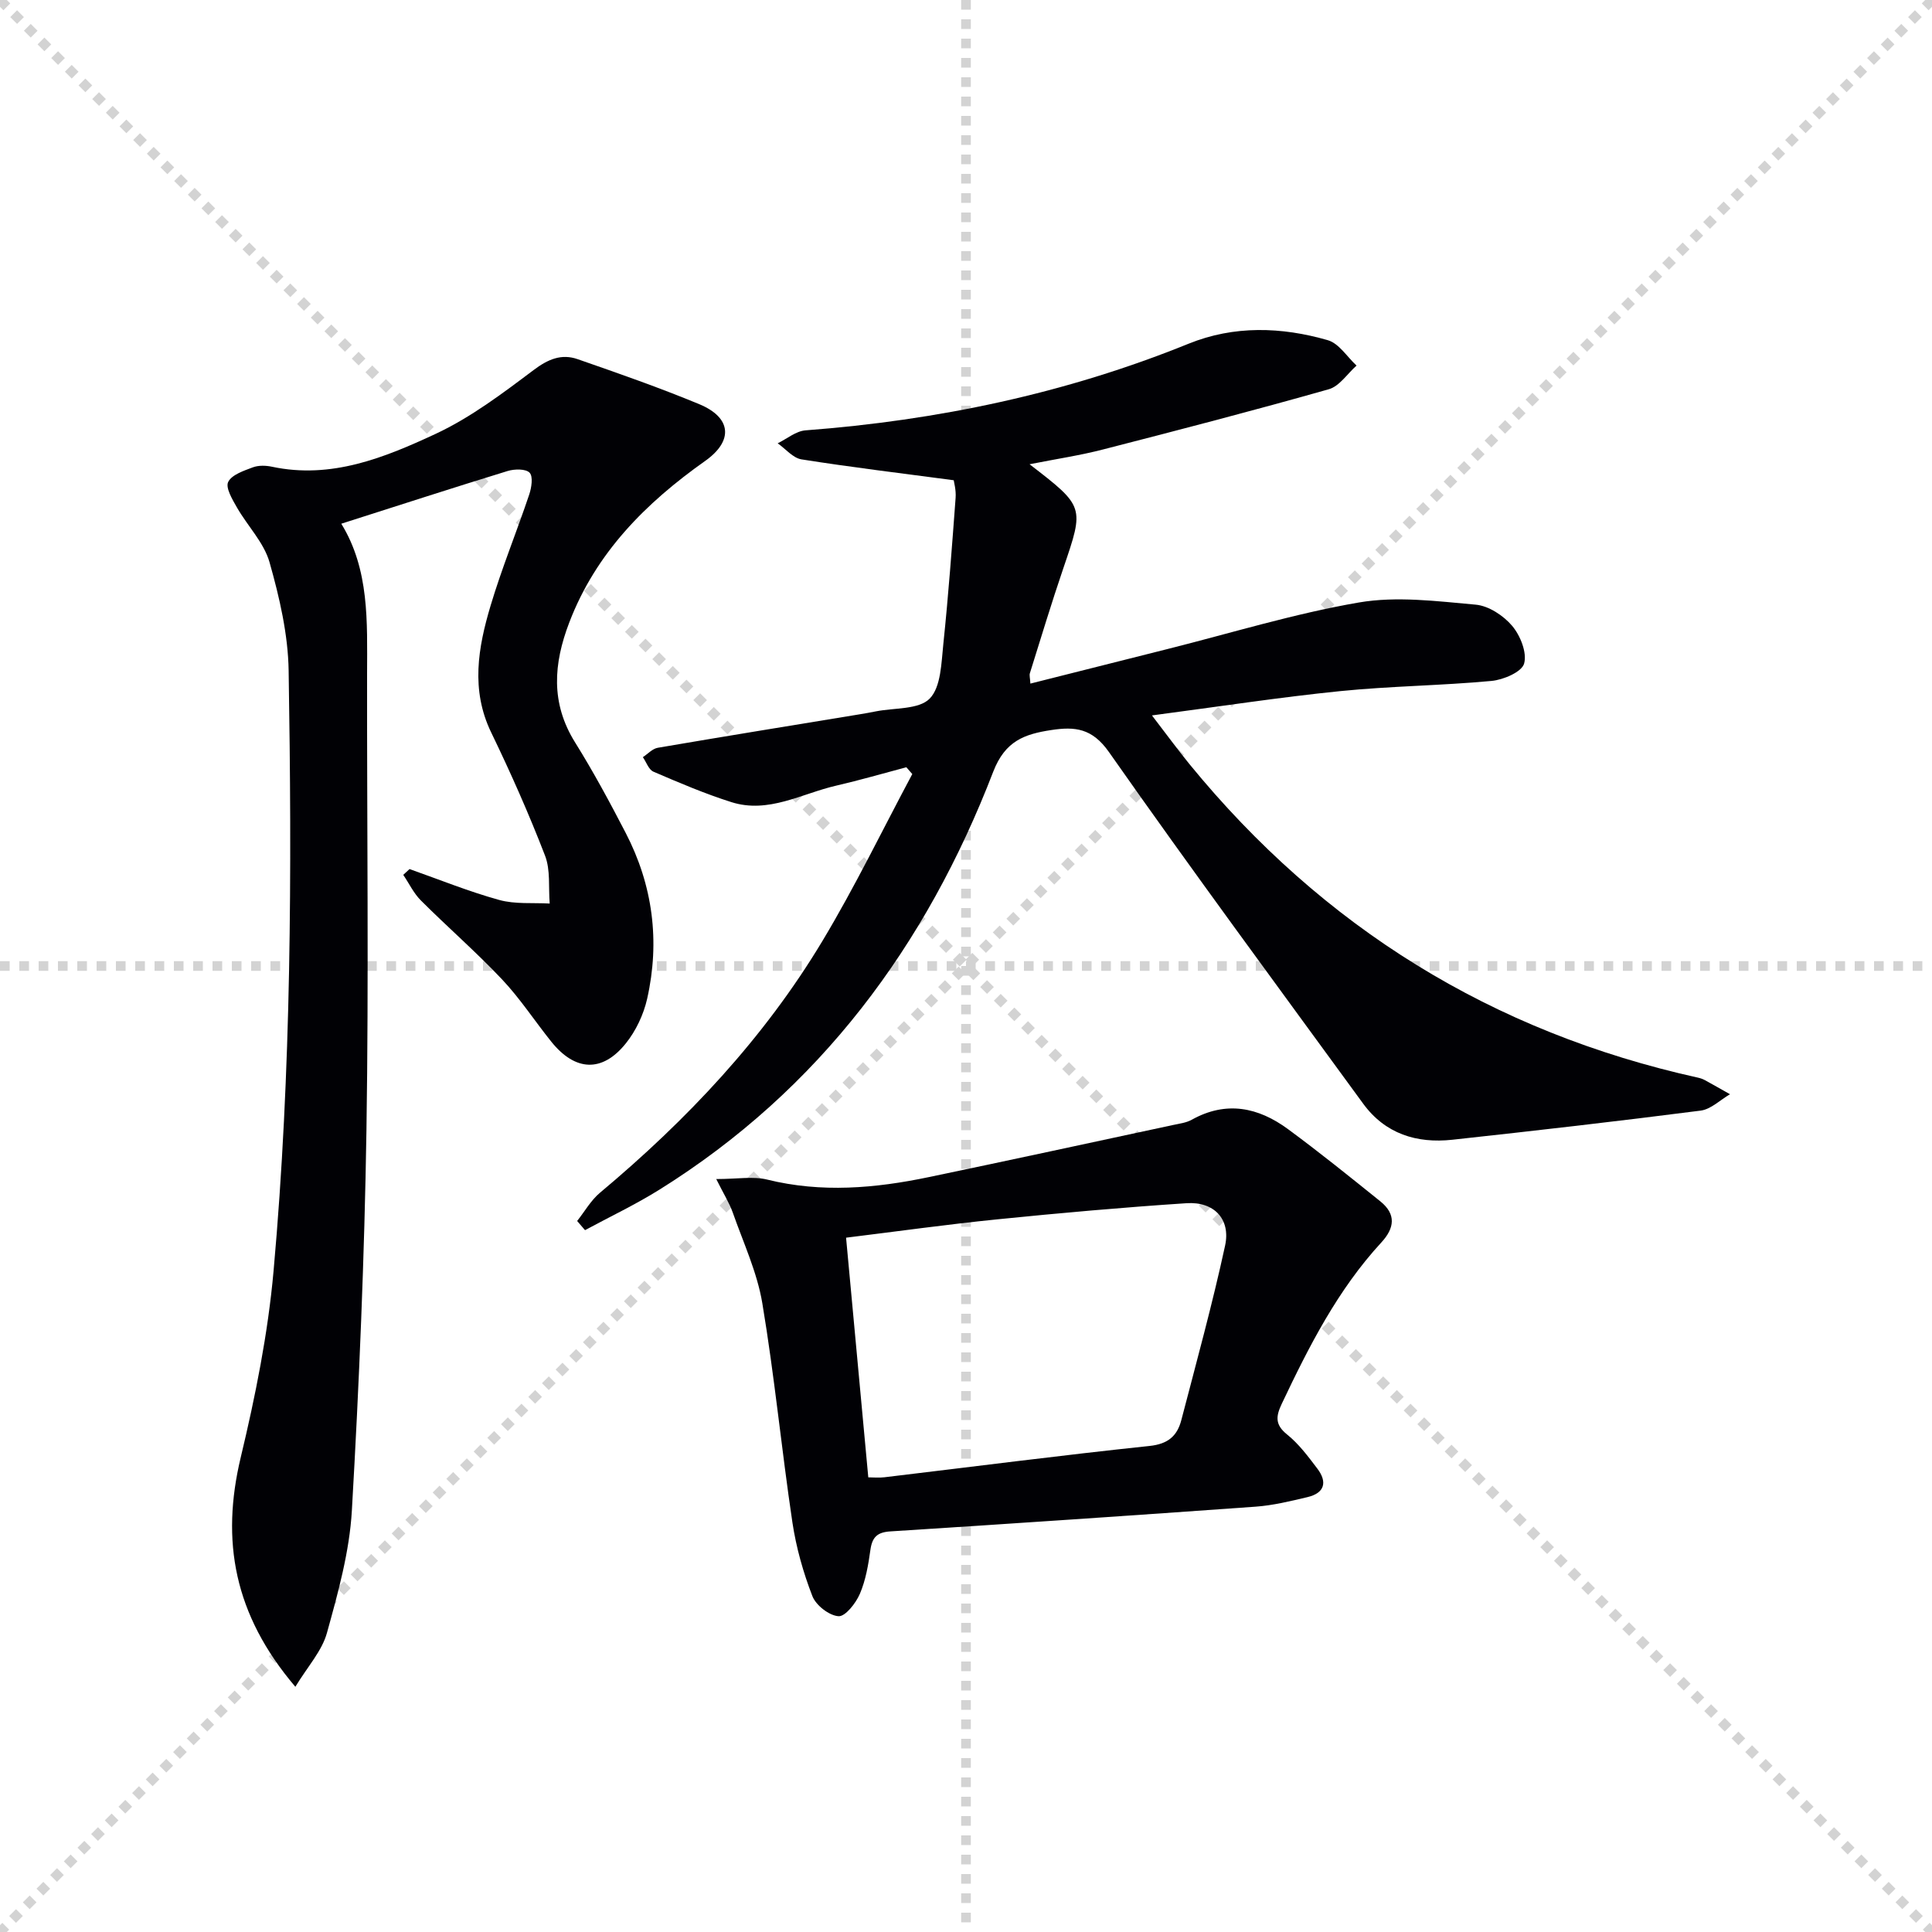<svg enable-background="new 0 0 400 400" viewBox="0 0 400 400" xmlns="http://www.w3.org/2000/svg"><g stroke="lightgray" stroke-dasharray="1,1" stroke-width="1" transform="scale(2, 2)"><line x1="0" y1="0" x2="200" y2="200"></line><line x1="200" y1="0" x2="0" y2="200"></line><line x1="100" y1="0" x2="100" y2="200"></line><line x1="0" y1="100" x2="200" y2="100"></line></g><g fill="#010105"><path d="m213.16 96.12c11.41 8.79 11.34 8.77 7.01 21.47-2.46 7.21-4.66 14.51-6.94 21.78-.14.43.03.96.1 2.16 9.58-2.41 18.97-4.79 28.37-7.15 13.19-3.31 26.26-7.34 39.63-9.64 7.83-1.35 16.17-.27 24.21.45 2.67.24 5.74 2.26 7.53 4.38 1.7 2.01 3.12 5.56 2.48 7.82-.49 1.74-4.29 3.36-6.75 3.59-10.42.97-20.92 1.06-31.33 2.11-12.54 1.27-25.02 3.19-38.97 5.03 3.07 3.99 5.34 7.11 7.77 10.09 27.62 33.78 62.7 55.49 105.34 64.92.48.11.97.28 1.4.52 1.73.95 3.45 1.93 5.17 2.9-2.02 1.17-3.94 3.11-6.07 3.39-17.11 2.2-34.25 4.16-51.4 6.03-7.41.81-13.93-1.23-18.49-7.48-17.64-24.18-35.43-48.27-52.62-72.78-3.48-4.96-7.05-5.31-11.96-4.56-5.51.84-9.53 2.23-12 8.62-13.88 36.03-35.93 65.83-69.12 86.54-4.95 3.09-10.25 5.6-15.4 8.38-.54-.63-1.09-1.27-1.63-1.9 1.56-1.96 2.84-4.26 4.72-5.84 18-15.06 33.96-31.97 46.07-52.14 6.73-11.2 12.43-23.01 18.6-34.55-.41-.47-.82-.94-1.23-1.41-4.83 1.28-9.63 2.68-14.49 3.8-7.17 1.64-14.04 5.86-21.74 3.42-5.49-1.74-10.83-4.02-16.13-6.3-.98-.42-1.48-1.98-2.19-3.01 1.02-.67 1.98-1.75 3.08-1.94 13.9-2.38 27.82-4.63 41.74-6.92 1.15-.19 2.29-.39 3.43-.62 3.82-.76 8.87-.34 11.13-2.64 2.36-2.41 2.41-7.41 2.83-11.34 1.05-10.06 1.79-20.16 2.54-30.25.12-1.6-.35-3.24-.39-3.62-10.97-1.46-21.27-2.7-31.51-4.32-1.78-.28-3.3-2.18-4.94-3.33 1.92-.93 3.78-2.53 5.76-2.68 27.34-2.07 53.84-7.61 79.32-17.94 9.4-3.81 19.24-3.5 28.84-.72 2.29.67 3.97 3.44 5.93 5.25-1.9 1.68-3.55 4.28-5.75 4.9-15.48 4.39-31.05 8.44-46.63 12.44-4.8 1.25-9.73 1.98-15.32 3.09z"/><path d="m61.15 349.23c-12.74-14.97-15.44-30.23-11.31-47.49 3.04-12.7 5.64-25.64 6.8-38.62 3.71-41.33 3.8-82.82 3.12-124.27-.12-7.51-1.89-15.14-3.95-22.42-1.16-4.1-4.57-7.54-6.77-11.39-.94-1.64-2.38-4.06-1.8-5.25.73-1.5 3.22-2.32 5.1-3.03 1.18-.44 2.69-.4 3.96-.13 12.29 2.62 23.32-1.88 33.91-6.81 7.24-3.38 13.82-8.36 20.26-13.2 2.99-2.25 5.76-3.43 9.12-2.26 8.45 2.94 16.92 5.89 25.18 9.32 6.72 2.79 7.09 7.6 1.23 11.75-12.31 8.71-22.63 19.02-28.15 33.48-3.26 8.53-3.87 16.64 1.21 24.79 3.78 6.06 7.18 12.37 10.47 18.72 5.64 10.87 7.14 22.44 4.46 34.35-.74 3.28-2.34 6.68-4.45 9.29-4.88 6.05-10.47 5.74-15.39-.38-3.44-4.28-6.46-8.94-10.21-12.91-5.35-5.67-11.27-10.81-16.79-16.33-1.5-1.49-2.45-3.53-3.66-5.31.43-.4.86-.8 1.3-1.2 6.18 2.18 12.28 4.66 18.58 6.4 3.3.91 6.95.54 10.44.74-.28-3.33.19-6.95-.97-9.93-3.34-8.65-7.11-17.15-11.15-25.5-4.26-8.82-2.71-17.56-.13-26.21 2.32-7.78 5.42-15.33 8.01-23.04.48-1.43.83-3.72.08-4.52-.79-.83-3.11-.79-4.53-.36-11.38 3.49-22.7 7.17-34.46 10.92 5.84 9.49 5.36 20.3 5.34 31.05-.04 31.5.36 63-.13 94.49-.41 26.27-1.51 52.55-3.02 78.78-.49 8.52-2.86 17.01-5.15 25.29-1.03 3.77-3.99 6.97-6.55 11.19z"/><path d="m148.29 244.11c4.39 0 7.63-.61 10.54.11 11.25 2.78 22.36 1.81 33.46-.51 16.89-3.52 33.75-7.18 50.62-10.8 1.3-.28 2.7-.45 3.83-1.08 7.13-3.98 13.78-2.58 19.92 1.94 6.52 4.8 12.83 9.89 19.14 14.97 3.28 2.65 2.95 5.51.18 8.51-9.02 9.79-14.96 21.48-20.6 33.38-1.21 2.55-1.46 4.32 1.1 6.37 2.42 1.94 4.36 4.55 6.26 7.06 2.12 2.78 1.51 5.06-2.03 5.9s-7.14 1.72-10.75 1.98c-25.2 1.81-50.4 3.51-75.62 5.12-2.71.17-3.76 1.19-4.13 3.81-.43 3.1-.97 6.29-2.19 9.13-.83 1.93-3.01 4.71-4.41 4.62-1.95-.13-4.67-2.25-5.41-4.15-1.9-4.89-3.36-10.07-4.14-15.26-2.25-15.1-3.71-30.33-6.23-45.39-1.07-6.41-3.93-12.54-6.11-18.75-.7-1.99-1.86-3.81-3.43-6.96zm31.48 61.76c1.1 0 2.24.12 3.36-.02 18.29-2.18 36.55-4.55 54.87-6.48 3.84-.4 5.73-2.09 6.58-5.35 3.13-12.01 6.43-23.99 9.06-36.12 1.2-5.51-2.3-9.16-7.96-8.79-13.08.86-26.14 2.02-39.18 3.34-10.35 1.04-20.67 2.49-31.33 3.8 1.54 16.75 3.06 33.03 4.6 49.62z"/></g></svg>